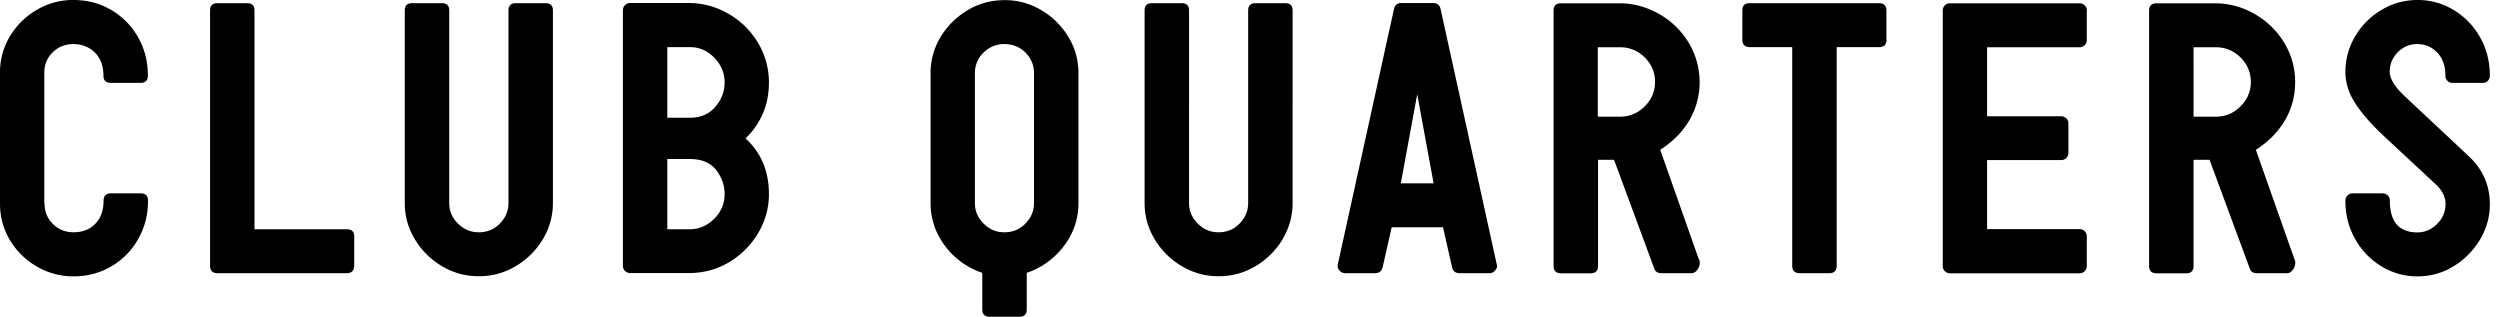 <svg width="221" height="28" viewBox="0 0 221 28" fill="none" xmlns="http://www.w3.org/2000/svg"><path d="M219.928 7.14a.653.653 0 0 0 .175-.455c0-1.248-.292-2.392-.877-3.407a6.506 6.506 0 0 0-2.338-2.403A6.073 6.073 0 0 0 213.707 0c-1.146 0-2.21.292-3.181.875a6.555 6.555 0 0 0-2.327 2.333 6.102 6.102 0 0 0-.865 3.139c0 .956.281 1.878.865 2.776.573.899 1.439 1.879 2.585 2.952l4.443 4.13c.643.572.959 1.178.959 1.843s-.257 1.272-.76 1.762-1.076.735-1.719.735c-1.625 0-2.444-.933-2.444-2.8a.622.622 0 0 0-.187-.467.628.628 0 0 0-.468-.186h-2.619a.628.628 0 0 0-.468.186.626.626 0 0 0-.187.467c0 1.248.292 2.392.877 3.407a6.486 6.486 0 0 0 2.327 2.403 6.001 6.001 0 0 0 3.169.875c1.146 0 2.21-.292 3.181-.887a6.84 6.84 0 0 0 2.338-2.356c.585-.98.877-2.019.877-3.139 0-1.656-.62-3.068-1.859-4.235l-5.718-5.355c-.854-.816-1.275-1.528-1.275-2.111 0-.689.246-1.26.725-1.739a2.345 2.345 0 0 1 1.719-.711c.667 0 1.275.245 1.754.746.48.502.725 1.179.725 2.042 0 .187.059.338.176.455a.576.576 0 0 0 .444.187h2.689a.56.56 0 0 0 .445-.187ZM202.82 22.89l-3.402-9.648c1.122-.724 1.988-1.599 2.584-2.625.596-1.027.889-2.147.889-3.372a6.637 6.637 0 0 0-.994-3.512 7.168 7.168 0 0 0-2.631-2.52 6.967 6.967 0 0 0-3.497-.921h-5.133c-.433 0-.655.21-.655.641v22.575c0 .432.222.654.655.654h2.619c.433 0 .655-.222.655-.654v-9.38h1.415l3.543 9.579c.094.291.292.443.62.443h2.689c.187 0 .351-.093.503-.292.152-.198.222-.408.222-.665a.969.969 0 0 0-.07-.303m-3.859-15.657c0 .84-.304 1.564-.912 2.17-.608.607-1.333.91-2.186.91h-1.965V4.177h1.965c.842 0 1.578.303 2.186.898.608.607.912 1.33.912 2.17m-14.686 16.718a.626.626 0 0 0 .187-.466v-2.59a.626.626 0 0 0-.187-.467.628.628 0 0 0-.468-.187h-8.162v-6.101h6.536c.188 0 .34-.059.468-.187a.614.614 0 0 0 .187-.455v-2.59a.58.58 0 0 0-.187-.455.625.625 0 0 0-.468-.187h-6.536V4.177h8.162a.628.628 0 0 0 .468-.187.626.626 0 0 0 .187-.467V.933a.583.583 0 0 0-.187-.455.628.628 0 0 0-.468-.186h-11.425a.624.624 0 0 0-.467.186.614.614 0 0 0-.187.455v22.575c0 .187.058.339.187.467.128.128.28.187.467.187h11.425a.628.628 0 0 0 .468-.187M166.758 3.512V.922c0-.432-.222-.642-.655-.642h-11.424c-.433 0-.655.21-.655.642v2.59c0 .431.222.653.655.653h3.754v19.332c0 .431.222.653.654.653h2.62c.432 0 .655-.222.655-.653V4.165h3.753c.433 0 .655-.222.655-.653M150.165 22.89l-3.402-9.648c1.122-.724 1.988-1.599 2.584-2.625.596-1.027.9-2.147.9-3.372a6.737 6.737 0 0 0-.994-3.512 7.152 7.152 0 0 0-2.631-2.52 6.96 6.96 0 0 0-3.496-.921h-5.133c-.433 0-.655.21-.655.641v22.575c0 .432.222.654.655.654h2.619c.433 0 .655-.222.655-.654v-9.38h1.415l3.543 9.579c.093.291.304.443.62.443h2.689c.187 0 .351-.093.503-.292.152-.198.222-.408.222-.665a.969.969 0 0 0-.07-.303m-3.882-15.657c0 .84-.304 1.564-.912 2.17-.608.607-1.333.91-2.187.91h-1.965V4.177h1.965c.854 0 1.579.303 2.187.898.608.607.912 1.33.912 2.17M132.134 23.94c.141-.14.211-.28.211-.443l-.035-.14-4.958-22.54c-.07-.362-.293-.549-.655-.549h-2.818c-.363 0-.585.187-.655.549l-4.958 22.54a.59.59 0 0 0 .14.548.661.661 0 0 0 .515.245h2.619c.386 0 .62-.187.69-.548l.795-3.512h4.537l.795 3.512c.071.361.293.548.69.548h2.62c.187 0 .339-.07.479-.21m-5.426-7.735h-2.888l1.45-7.875 1.45 7.875h-.012Zm-13.353 4.958c.596-.991.9-2.065.9-3.22V.922c0-.432-.222-.642-.655-.642h-2.619c-.433 0-.655.21-.655.642v17.021c0 .7-.257 1.307-.76 1.82-.503.514-1.123.77-1.859.77-.737 0-1.322-.256-1.836-.77-.515-.513-.772-1.12-.772-1.82V.922c0-.432-.222-.642-.655-.642h-2.619c-.433 0-.655.21-.655.642v17.021c0 1.155.293 2.229.901 3.22a6.743 6.743 0 0 0 2.397 2.369 6.217 6.217 0 0 0 3.25.886c1.17 0 2.257-.291 3.251-.886a6.942 6.942 0 0 0 2.397-2.369m-18.931 0a6.132 6.132 0 0 0 .889-3.22V6.487c0-1.155-.293-2.24-.89-3.22A6.75 6.75 0 0 0 92.05.898a6.218 6.218 0 0 0-3.251-.886c-1.17 0-2.257.291-3.25.886a6.846 6.846 0 0 0-2.398 2.369 6.132 6.132 0 0 0-.889 3.22v11.456c0 1.155.293 2.229.89 3.22a6.75 6.75 0 0 0 2.396 2.369c.41.245.842.443 1.287.583v3.243c0 .432.222.642.654.642h2.62c.432 0 .654-.21.654-.642v-3.243c.445-.14.877-.338 1.287-.583a6.944 6.944 0 0 0 2.397-2.369Zm-3.04-3.22c0 .7-.258 1.307-.76 1.82-.503.514-1.123.77-1.86.77-.736 0-1.321-.256-1.836-.77-.514-.513-.771-1.12-.771-1.82V6.487c0-.724.257-1.342.771-1.844a2.547 2.547 0 0 1 1.836-.746c.702 0 1.357.245 1.86.746.502.502.76 1.12.76 1.844v11.456Zm-23.434-.793c0-2.018-.69-3.663-2.07-4.912 1.38-1.341 2.07-2.986 2.07-4.946 0-1.272-.327-2.45-.982-3.535a7.08 7.08 0 0 0-2.631-2.555 6.868 6.868 0 0 0-3.473-.934H55.72a.626.626 0 0 0-.468.187.616.616 0 0 0-.187.455v22.575c0 .187.058.338.187.467.129.128.28.186.468.186h5.168c1.31 0 2.502-.326 3.578-.968a7.317 7.317 0 0 0 2.561-2.578 6.666 6.666 0 0 0 .947-3.442Zm-3.917-9.847c0 .794-.28 1.517-.83 2.147-.55.642-1.298.957-2.234.957h-2V4.165h2c.83 0 1.544.315 2.152.933.608.63.912 1.365.912 2.205Zm0 9.847c0 .863-.316 1.598-.935 2.205-.62.607-1.334.91-2.129.91h-2v-6.207h2c1.03 0 1.801.315 2.304.957.503.642.76 1.353.76 2.147m-16.078 4.001c.596-.991.9-2.065.9-3.22V.922c0-.432-.222-.642-.655-.642h-2.62c-.432 0-.654.21-.654.642v17.021c0 .7-.257 1.307-.76 1.82-.503.514-1.123.77-1.86.77-.736 0-1.32-.256-1.847-.77-.514-.513-.771-1.12-.771-1.82V.922c0-.432-.223-.642-.655-.642h-2.62c-.432 0-.654.21-.654.642v17.021c0 1.155.292 2.229.9 3.22a6.75 6.75 0 0 0 2.397 2.369 6.219 6.219 0 0 0 3.25.886 6.22 6.22 0 0 0 3.252-.886 6.844 6.844 0 0 0 2.397-2.369Zm-16.663 2.334v-2.59c0-.432-.223-.642-.655-.642h-8.162V.922c0-.432-.222-.642-.655-.642h-2.62c-.432 0-.654.21-.654.642v22.575c0 .431.222.653.655.653h11.424c.433 0 .655-.222.655-.653M3.917 18.013V6.417c0-.7.246-1.307.737-1.785.491-.49 1.11-.735 1.836-.735.725 0 1.391.245 1.894.746.503.502.76 1.179.76 2.042 0 .432.222.642.655.642h2.62c.432 0 .654-.21.654-.642 0-1.248-.292-2.392-.877-3.407A6.423 6.423 0 0 0 9.822.875C8.828.292 7.718 0 6.502 0A6.198 6.198 0 0 0 3.25.875 6.588 6.588 0 0 0 .877 3.208 6.128 6.128 0 0 0 0 6.417v11.596c0 1.155.292 2.229.877 3.209a6.497 6.497 0 0 0 2.374 2.333 6.319 6.319 0 0 0 3.25.875c1.17 0 2.292-.28 3.286-.852a6.452 6.452 0 0 0 2.397-2.391c.597-1.027.9-2.17.9-3.442 0-.432-.221-.653-.654-.653H9.81c-.432 0-.654.221-.654.653 0 .863-.246 1.54-.737 2.042-.49.501-1.134.746-1.906.746-.736 0-1.345-.245-1.836-.735a2.427 2.427 0 0 1-.736-1.785" fill="#0D302B" style="fill:color(display-p3 .051 .188 .169);fill-opacity:1"/></svg>